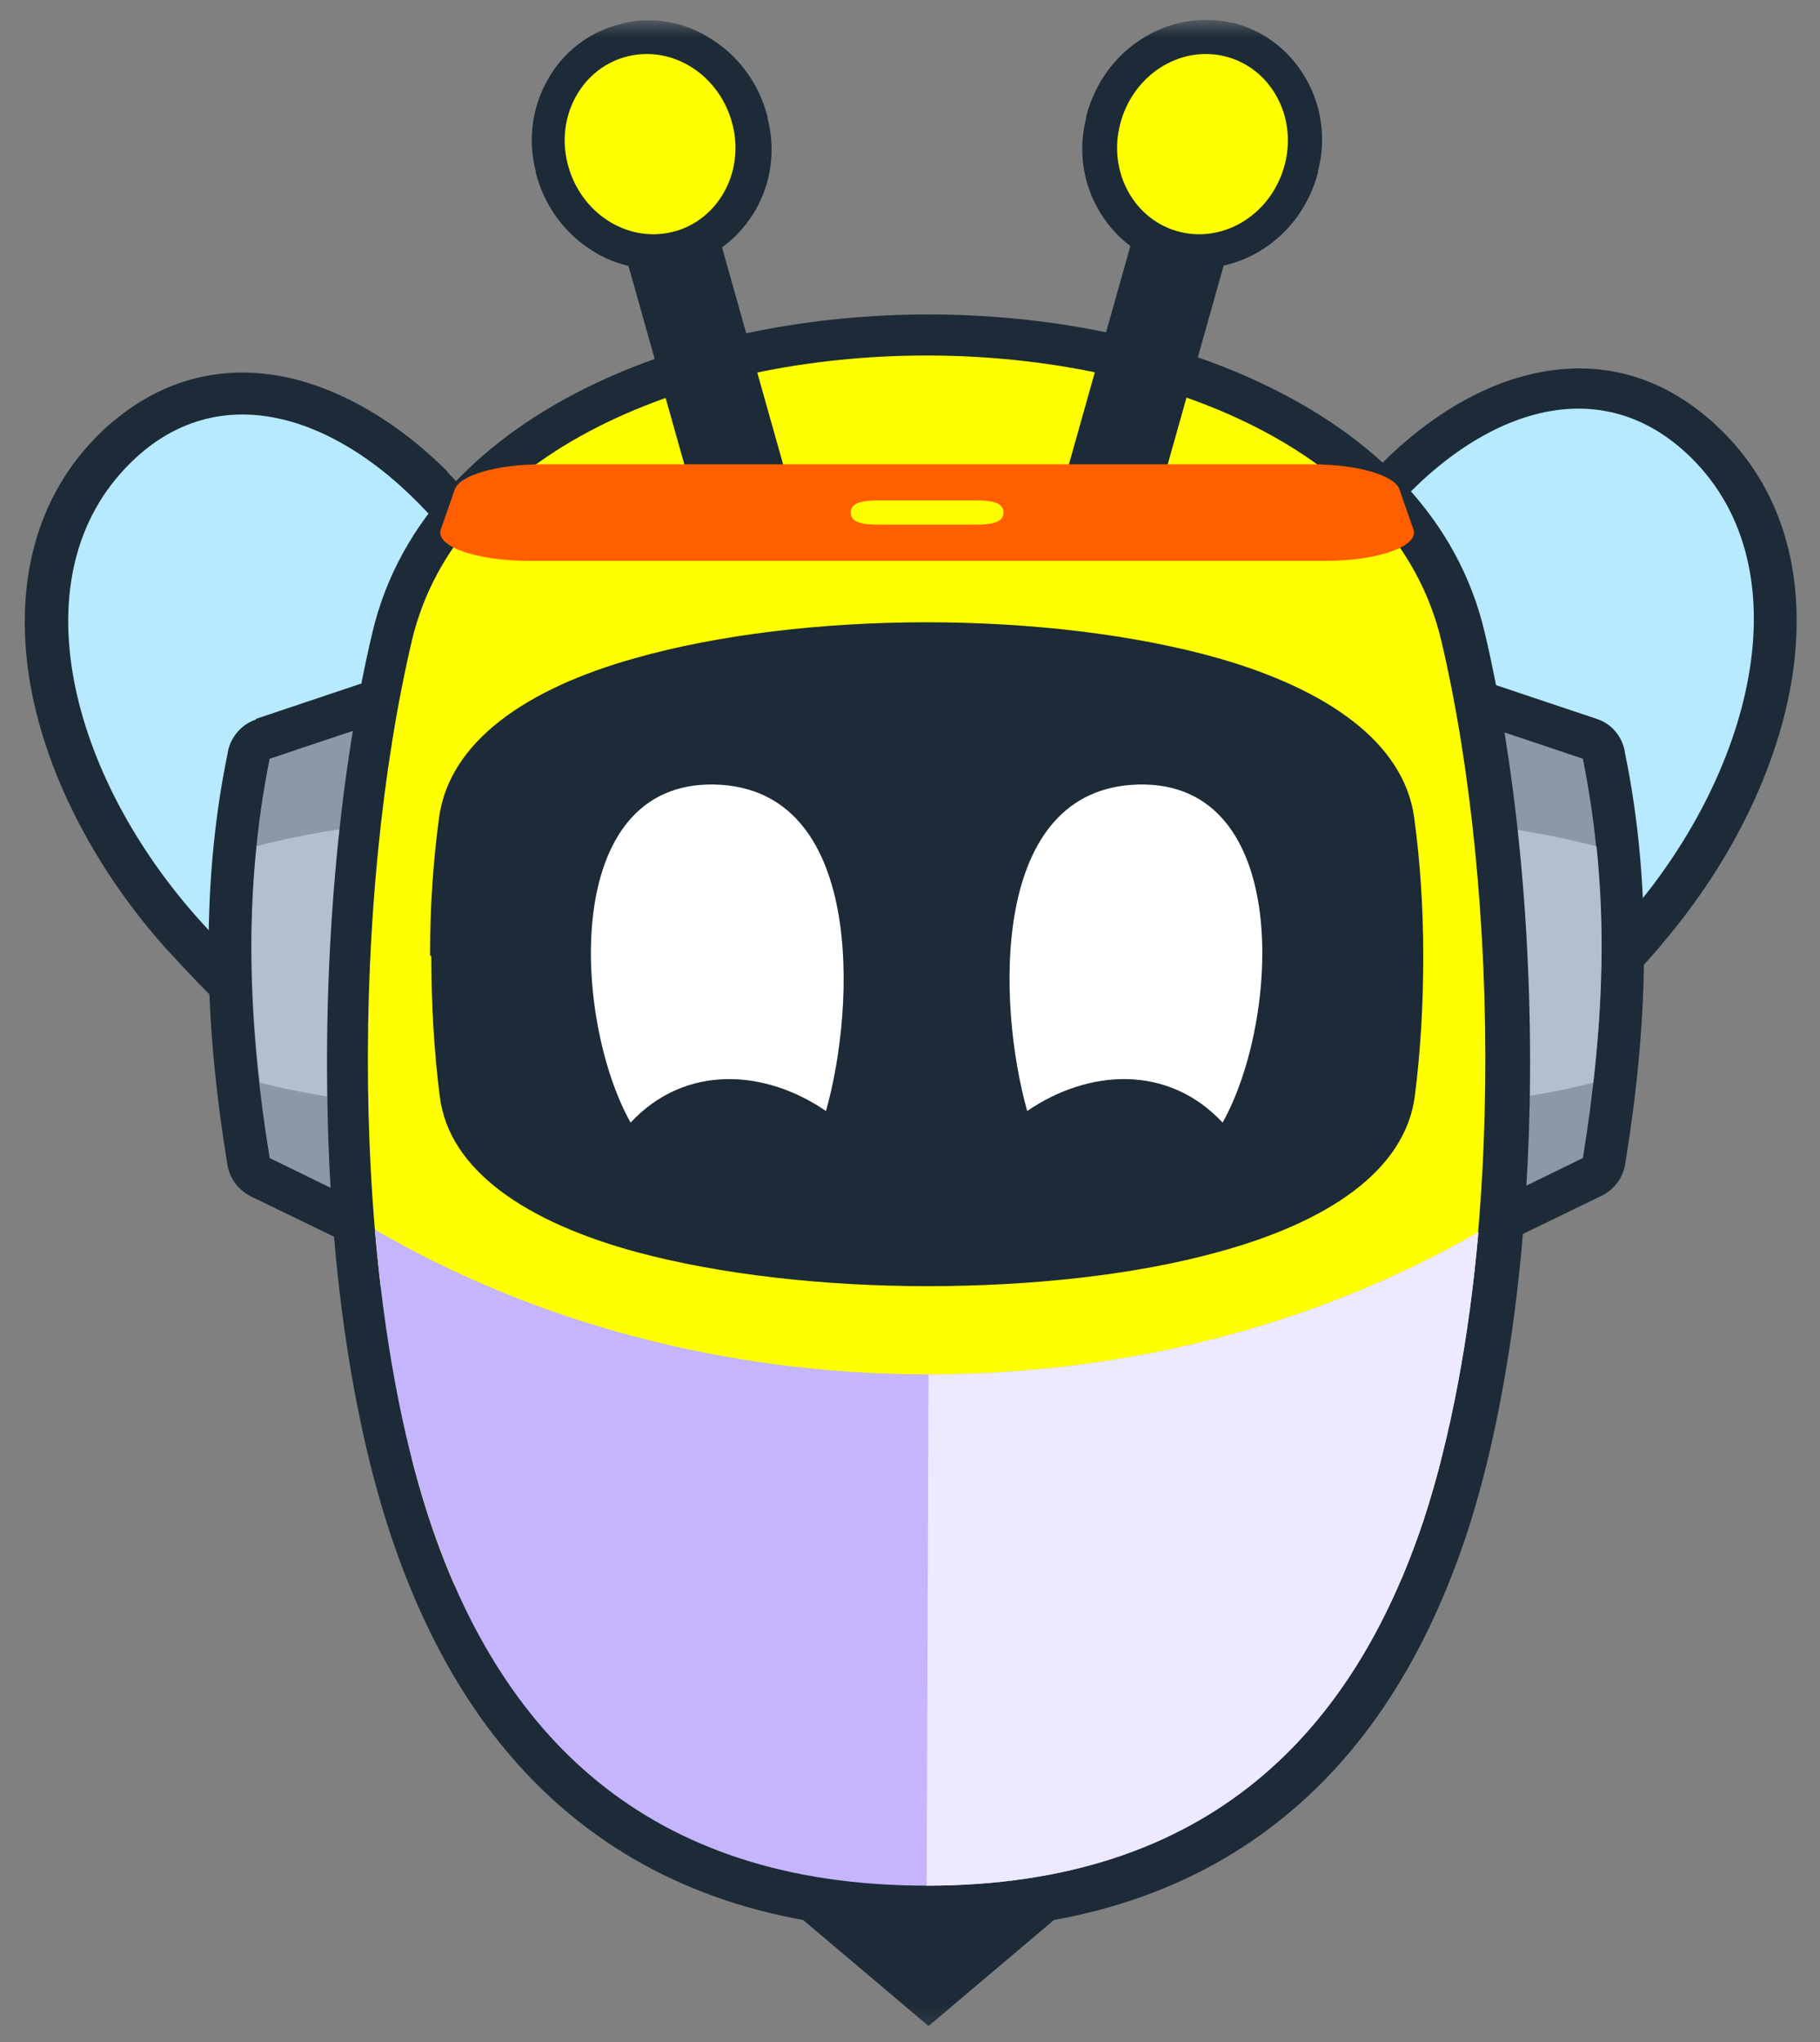 <svg width="74" height="83" viewBox="0 0 74 83" fill="none" xmlns="http://www.w3.org/2000/svg">
<rect x="0" y="0" width="74" height="83" fill="#808080" stroke="none"/>
<mask id="mask0_230_4315" style="mask-type:alpha" maskUnits="userSpaceOnUse" x="0" y="0" width="74" height="83">
<rect y="0.81" width="74" height="82" fill="#D9D9D9"/>
</mask>
<g mask="url(#mask0_230_4315)">
<path d="M16.774 22.858C16.43 22.439 16.061 22.047 15.665 21.654C14.134 20.136 12.498 19.116 10.914 18.775C9.515 18.461 8.143 18.723 6.955 19.691C6.823 19.796 6.691 19.927 6.506 20.084C4.738 21.837 4.21 24.324 4.606 26.967C5.081 30.134 6.849 33.537 9.41 36.364L9.489 36.442C13.078 40.394 17.328 43.771 20.891 45.917C23.874 47.723 26.091 48.77 26.54 48.508C27.543 47.592 26.777 44.111 25.378 40.002C23.055 33.275 18.832 25.423 16.721 22.884L16.774 22.858ZM18.172 19.168C18.595 19.613 19.044 20.084 19.492 20.634C21.762 23.382 26.328 31.783 28.783 38.876C30.631 44.215 31.238 49.084 28.994 51.073C27.384 52.512 23.557 51.544 19.175 48.901C15.322 46.571 10.756 42.959 6.929 38.745L6.849 38.667C3.84 35.343 1.755 31.286 1.175 27.465C0.62 23.748 1.412 20.189 4.078 17.598C4.289 17.388 4.5 17.205 4.764 16.995C6.876 15.294 9.278 14.823 11.706 15.347C13.95 15.844 16.193 17.179 18.199 19.168H18.172Z" fill="#1C2B37"/>
<path fill-rule="evenodd" clip-rule="evenodd" d="M18.147 21.706C14.24 16.969 9.067 15.111 5.319 18.801C0.674 23.355 2.838 31.574 8.17 37.463C15.586 45.655 25.827 51.492 27.807 49.712C31.793 46.152 21.842 26.182 18.173 21.706H18.147Z" fill="#B7E9FF"/>
<path d="M54.491 20.738C54.913 20.189 55.362 19.691 55.784 19.247C57.711 17.205 59.902 15.792 62.119 15.242C64.521 14.64 66.923 15.033 69.061 16.681C69.325 16.891 69.562 17.074 69.773 17.284C72.492 19.796 73.389 23.303 72.941 27.02C72.466 30.841 70.512 34.924 67.609 38.327L67.53 38.431C63.835 42.724 59.4 46.44 55.626 48.874C51.35 51.623 47.549 52.696 45.913 51.309C43.617 49.372 44.092 44.53 45.781 39.164C48.025 32.045 52.3 23.565 54.491 20.738ZM58.318 21.55C57.922 21.968 57.579 22.387 57.236 22.806C55.204 25.397 51.192 33.38 49.08 40.159C47.787 44.32 47.127 47.828 48.156 48.691C48.605 48.953 50.796 47.854 53.726 45.969C57.236 43.718 61.38 40.237 64.864 36.181L64.943 36.102C67.424 33.197 69.087 29.768 69.483 26.575C69.8 23.905 69.219 21.445 67.398 19.744C67.213 19.587 67.081 19.456 66.949 19.351C65.735 18.409 64.336 18.2 62.964 18.54C61.406 18.932 59.796 20.006 58.292 21.55H58.318Z" fill="#1C2B37"/>
<path fill-rule="evenodd" clip-rule="evenodd" d="M55.837 21.707C59.611 16.865 64.732 14.849 68.585 18.435C73.336 22.858 71.436 31.129 66.263 37.149C59.084 45.55 49.027 51.649 46.995 49.947C42.904 46.492 52.3 26.261 55.837 21.707Z" fill="#B7E9FF"/>
<path d="M14.685 31.417L12.495 32.15C12.099 34.453 11.94 36.73 11.967 38.981C11.993 41.284 12.204 43.587 12.547 45.891L14.131 46.676L14.685 31.417ZM10.409 29.218L15.952 27.36C16.137 27.308 16.348 27.255 16.586 27.281C17.536 27.308 18.301 28.119 18.275 29.061L17.536 49.476C17.536 49.712 17.457 49.947 17.351 50.183C16.929 51.047 15.899 51.387 15.028 50.968L10.277 48.665C9.75 48.429 9.354 47.958 9.248 47.356C8.799 44.608 8.509 41.86 8.483 39.059C8.456 36.285 8.667 33.484 9.248 30.658C9.327 30.03 9.776 29.454 10.409 29.244V29.218Z" fill="#1C2B37"/>
<path fill-rule="evenodd" clip-rule="evenodd" d="M16.506 28.983C14.659 29.611 12.811 30.213 10.964 30.841C9.855 36.338 10.093 41.729 10.964 47.069C12.574 47.854 14.184 48.639 15.768 49.424C16.005 42.619 16.243 35.814 16.506 29.009V28.983Z" fill="#8C98A8"/>
<path fill-rule="evenodd" clip-rule="evenodd" d="M10.437 34.401C10.094 37.646 10.2 40.839 10.569 44.006C12.179 44.425 14 44.713 15.954 44.896L16.349 33.432C14.185 33.589 12.179 33.929 10.411 34.401H10.437Z" fill="#B2BFD1"/>
<path d="M59.372 27.36L64.915 29.218C65.575 29.428 65.997 30.003 66.076 30.632C66.657 33.458 66.868 36.259 66.842 39.033C66.815 41.834 66.525 44.582 66.076 47.33C65.971 47.932 65.575 48.403 65.047 48.639L60.296 50.942C59.425 51.361 58.396 50.994 57.973 50.157C57.868 49.921 57.815 49.686 57.788 49.45L57.05 29.035C57.023 28.093 57.762 27.282 58.739 27.255C58.95 27.255 59.161 27.255 59.346 27.334L59.372 27.36ZM62.856 32.15L60.666 31.417L61.22 46.676L62.803 45.891C63.147 43.587 63.358 41.284 63.384 38.981C63.41 36.704 63.252 34.427 62.856 32.15Z" fill="#1C2B37"/>
<path fill-rule="evenodd" clip-rule="evenodd" d="M58.816 28.983C60.664 29.611 62.512 30.213 64.359 30.841C65.468 36.338 65.23 41.729 64.359 47.069C62.749 47.854 61.139 48.639 59.556 49.424C59.318 42.619 59.08 35.814 58.816 29.009V28.983Z" fill="#8C98A8"/>
<path fill-rule="evenodd" clip-rule="evenodd" d="M64.913 34.401C65.256 37.646 65.151 40.839 64.781 44.006C63.171 44.425 61.35 44.713 59.397 44.896L58.975 33.432C61.139 33.589 63.145 33.929 64.913 34.401Z" fill="#B2BFD1"/>
<path d="M60.374 25.737C61.668 31.234 62.328 38.117 62.196 44.896C62.064 51.204 61.245 57.433 59.635 62.354C58.105 66.96 55.755 70.965 52.219 73.844C48.655 76.749 43.957 78.476 37.755 78.476C31.552 78.476 26.854 76.749 23.291 73.844C19.754 70.965 17.405 66.96 15.874 62.354C14.237 57.407 13.419 51.204 13.313 44.896C13.181 38.117 13.841 31.208 15.135 25.737C16.217 21.105 19.701 17.702 24.267 15.556C28.2 13.698 33.004 12.782 37.755 12.782C42.505 12.782 47.309 13.698 51.242 15.556C55.835 17.702 59.292 21.079 60.374 25.737ZM58.553 44.844C58.685 38.353 58.052 31.783 56.811 26.523C55.993 23.015 53.248 20.398 49.579 18.671C46.121 17.048 41.846 16.237 37.57 16.237C33.294 16.237 29.018 17.048 25.56 18.671C21.892 20.372 19.147 22.989 18.328 26.523C17.088 31.757 16.454 38.353 16.586 44.844C16.718 50.811 17.457 56.7 18.988 61.307C20.308 65.311 22.314 68.766 25.297 71.2C28.253 73.608 32.212 75.021 37.543 75.021C42.875 75.021 46.834 73.608 49.79 71.2C52.773 68.792 54.779 65.337 56.099 61.307C57.629 56.7 58.395 50.811 58.5 44.844H58.553Z" fill="#1C2B37"/>
<path fill-rule="evenodd" clip-rule="evenodd" d="M58.605 26.051C61.034 36.39 61.166 51.832 57.893 61.752C55.042 70.362 49.183 76.644 37.675 76.644C26.167 76.644 20.307 70.362 17.457 61.752C14.184 51.806 14.316 36.39 16.744 26.051C20.387 10.583 54.963 10.583 58.605 26.051Z" fill="#FFFF00"/>
<path fill-rule="evenodd" clip-rule="evenodd" d="M15.504 52.669C15.768 54.868 16.164 57.014 16.639 58.977C20.73 61.097 25.534 63.296 32.37 63.531L37.675 67.091L42.98 63.531C49.816 63.296 54.62 61.097 58.711 58.977C59.186 57.014 59.582 54.868 59.846 52.669C54.937 56.334 46.94 58.925 37.675 58.925C28.411 58.925 20.44 56.334 15.504 52.669ZM56.679 64.918C53.485 71.907 47.758 76.722 37.675 76.722C27.593 76.722 21.865 71.907 18.671 64.918C21.733 66.934 26.273 68.216 31.288 68.426L37.675 73.163L44.062 68.426C49.077 68.216 53.617 66.934 56.679 64.918Z" fill="#1C2B37"/>
<path d="M15.873 53.245C16.005 54.135 16.137 55.025 16.295 55.889C16.48 56.883 16.665 57.851 16.902 58.767C18.908 59.788 21.099 60.861 23.58 61.673C26.114 62.51 29.017 63.112 32.396 63.243H32.475L37.701 66.75L42.927 63.243H43.006C46.385 63.112 49.261 62.51 51.822 61.673C54.329 60.861 56.494 59.788 58.499 58.767C58.737 57.851 58.922 56.883 59.107 55.889C59.265 55.025 59.397 54.135 59.529 53.245C57.021 54.999 53.828 56.49 50.133 57.537C46.437 58.584 42.214 59.186 37.727 59.186C33.24 59.186 29.017 58.584 25.322 57.537C21.627 56.49 18.407 54.999 15.926 53.245H15.873ZM15.741 55.967C15.556 54.894 15.371 53.795 15.239 52.669L15.16 52.041L15.688 52.434C18.195 54.318 21.521 55.889 25.427 56.988C29.07 58.008 33.24 58.611 37.675 58.611C42.109 58.611 46.279 58.008 49.921 56.988C53.828 55.889 57.153 54.292 59.661 52.434L60.189 52.041L60.11 52.669C59.978 53.795 59.819 54.894 59.608 55.967C59.423 57.014 59.212 58.035 58.975 59.003V59.134C58.948 59.134 58.843 59.186 58.843 59.186C56.784 60.233 54.567 61.333 51.98 62.17C49.42 63.008 46.517 63.636 43.085 63.767L37.701 67.379L32.316 63.767C28.912 63.636 26.008 63.034 23.422 62.17C20.835 61.306 18.591 60.233 16.559 59.186L16.453 59.134V59.003C16.189 58.008 15.978 56.988 15.794 55.967H15.741ZM56.916 64.971C55.306 68.504 53.036 71.514 49.895 73.608C46.754 75.728 42.742 76.932 37.648 76.932C32.554 76.932 28.542 75.701 25.401 73.608C22.26 71.488 19.99 68.504 18.38 64.971L17.984 64.107L18.776 64.63C20.281 65.625 22.181 66.436 24.319 67.038C26.43 67.614 28.78 68.007 31.261 68.085H31.34L37.648 72.744L43.93 68.085H44.009C46.49 67.98 48.839 67.614 50.951 67.012C53.089 66.41 54.963 65.599 56.494 64.604L57.285 64.081L56.889 64.944L56.916 64.971ZM49.605 73.241C52.403 71.357 54.488 68.74 56.045 65.651C54.646 66.462 52.983 67.143 51.162 67.64C49.024 68.242 46.675 68.609 44.194 68.713L37.701 73.529L31.208 68.713C28.727 68.609 26.351 68.242 24.24 67.64C22.419 67.143 20.756 66.462 19.357 65.651C20.888 68.74 22.973 71.357 25.797 73.241C28.859 75.283 32.739 76.487 37.727 76.487C42.716 76.487 46.622 75.309 49.657 73.241H49.605Z" fill="#1C2B37"/>
<path d="M21.285 33.799C21.074 35.395 20.942 37.175 20.942 38.955C20.942 40.735 21.048 42.514 21.259 44.216C21.444 45.629 23.634 46.807 26.722 47.67C29.811 48.508 33.717 48.927 37.65 48.927C41.582 48.927 45.489 48.508 48.577 47.67C51.691 46.833 53.856 45.655 54.04 44.216C54.252 42.514 54.357 40.708 54.357 38.955C54.357 37.201 54.252 35.395 54.014 33.799C53.803 32.281 51.639 31.077 48.55 30.187C45.462 29.297 41.556 28.852 37.623 28.852C33.69 28.852 29.784 29.297 26.696 30.187C23.608 31.077 21.444 32.281 21.232 33.799H21.285ZM17.484 38.85C17.484 36.887 17.616 34.95 17.854 33.223C18.276 30.134 21.417 27.988 25.799 26.758C29.203 25.79 33.453 25.293 37.676 25.293C41.899 25.293 46.148 25.79 49.553 26.758C53.935 28.015 57.076 30.161 57.498 33.223C57.736 34.95 57.868 36.861 57.868 38.85C57.868 40.839 57.762 42.698 57.525 44.556C57.129 47.592 53.961 49.686 49.527 50.89C46.122 51.832 41.899 52.277 37.702 52.277C33.506 52.277 29.283 51.806 25.878 50.89C21.444 49.686 18.25 47.592 17.88 44.556C17.643 42.698 17.537 40.761 17.537 38.85H17.484Z" fill="#1C2B37"/>
<path fill-rule="evenodd" clip-rule="evenodd" d="M19.569 33.432C19.12 36.704 19.094 40.708 19.569 44.32C20.651 52.617 54.726 52.617 55.809 44.32C56.284 40.708 56.257 36.704 55.809 33.432C54.647 24.848 20.757 24.848 19.596 33.432H19.569Z" fill="#1C2B37"/>
<path fill-rule="evenodd" clip-rule="evenodd" d="M33.584 45.158C31.103 43.457 27.857 43.247 25.64 45.629C23.317 41.494 22.762 31.731 29.071 31.888C35.141 32.045 34.798 40.865 33.584 45.158Z" fill="white"/>
<path fill-rule="evenodd" clip-rule="evenodd" d="M41.766 45.158C44.246 43.457 47.493 43.247 49.71 45.629C52.033 41.494 52.587 31.731 46.279 31.888C40.208 32.045 40.551 40.865 41.766 45.158Z" fill="white"/>
<path d="M26.247 6.055H26.221V6.134L30.259 20.477C30.259 20.477 30.259 20.503 30.285 20.529H30.338C30.338 20.529 30.365 20.529 30.391 20.503V20.45L26.379 6.186V6.107C26.353 6.107 26.326 6.107 26.326 6.081H26.273L26.247 6.055ZM25.746 4.328C26.247 4.197 26.775 4.275 27.197 4.511C27.62 4.746 27.963 5.165 28.121 5.663L32.159 20.005C32.291 20.503 32.212 21.026 31.975 21.471C31.737 21.864 31.368 22.204 30.919 22.361C30.866 22.361 30.787 22.413 30.734 22.413C30.259 22.518 29.758 22.439 29.362 22.204C28.939 21.968 28.596 21.55 28.438 21.052L24.399 6.709C24.267 6.212 24.347 5.689 24.584 5.244C24.822 4.825 25.244 4.485 25.746 4.328Z" fill="#1C2B37"/>
<path fill-rule="evenodd" clip-rule="evenodd" d="M25.982 5.139C26.51 4.982 27.064 5.296 27.223 5.846L31.261 20.189C31.419 20.712 31.103 21.262 30.548 21.419C30.02 21.576 29.466 21.262 29.308 20.738L25.269 6.395C25.111 5.872 25.428 5.322 25.956 5.165L25.982 5.139Z" fill="#1C2B37"/>
<path d="M25.296 0.951C26.616 0.637 27.935 0.925 28.991 1.632C30.047 2.312 30.865 3.411 31.208 4.746V4.799C31.551 6.133 31.34 7.442 30.733 8.515C30.1 9.614 29.07 10.478 27.75 10.792H27.698C26.378 11.106 25.058 10.845 24.003 10.138C22.947 9.457 22.129 8.358 21.785 7.023V6.971C21.442 5.662 21.654 4.327 22.261 3.254C22.868 2.155 23.923 1.291 25.243 0.977H25.296V0.951ZM27.381 3.882C26.932 3.595 26.378 3.464 25.85 3.595C25.322 3.725 24.926 4.066 24.662 4.537C24.398 5.034 24.293 5.662 24.451 6.29C24.61 6.945 25.006 7.468 25.481 7.782C25.929 8.07 26.484 8.201 27.012 8.07C27.249 8.018 27.46 7.913 27.645 7.782C28.331 7.259 28.648 6.343 28.41 5.374C28.252 4.72 27.856 4.197 27.381 3.882Z" fill="#1C2B37"/>
<path fill-rule="evenodd" clip-rule="evenodd" d="M25.534 2.286C27.382 1.841 29.282 3.071 29.784 5.061C30.285 7.024 29.177 8.987 27.329 9.431C25.482 9.876 23.581 8.646 23.08 6.657C22.578 4.694 23.687 2.731 25.534 2.286Z" fill="#FFFF00"/>
<path d="M49.13 6.055H49.051L49.025 6.081V6.16C48.998 6.16 44.986 20.424 44.986 20.424V20.476C44.986 20.476 44.986 20.503 45.039 20.503H45.092C45.092 20.503 45.118 20.503 45.118 20.45L49.157 6.107V6.029L49.13 6.055ZM48.127 4.432C48.55 4.197 49.078 4.118 49.579 4.249C50.107 4.406 50.503 4.746 50.74 5.165C50.978 5.584 51.057 6.107 50.925 6.631L46.887 20.974C46.755 21.497 46.412 21.89 45.963 22.125C45.567 22.361 45.066 22.439 44.59 22.335C44.538 22.335 44.459 22.308 44.406 22.282C43.931 22.125 43.561 21.811 43.35 21.392C43.112 20.974 43.033 20.45 43.165 19.927L47.203 5.584C47.335 5.087 47.679 4.668 48.127 4.432Z" fill="#1C2B37"/>
<path fill-rule="evenodd" clip-rule="evenodd" d="M49.341 5.218C48.813 5.061 48.259 5.375 48.101 5.924L44.062 20.267C43.904 20.791 44.221 21.34 44.749 21.497C45.276 21.654 45.831 21.34 45.989 20.817L50.028 6.474C50.186 5.951 49.869 5.401 49.315 5.244L49.341 5.218Z" fill="#1C2B37"/>
<path d="M49.474 3.699C48.946 3.569 48.391 3.699 47.943 3.987C47.441 4.301 47.072 4.825 46.913 5.453C46.676 6.421 47.019 7.338 47.679 7.861C47.863 7.992 48.075 8.097 48.312 8.149H48.339C48.866 8.28 49.421 8.149 49.869 7.861C50.371 7.547 50.74 7.023 50.899 6.395C51.057 5.741 50.952 5.113 50.688 4.616C50.424 4.144 50.028 3.804 49.5 3.673L49.474 3.699ZM46.385 1.606C47.468 0.899 48.787 0.637 50.081 0.925H50.133C51.453 1.265 52.482 2.103 53.116 3.228C53.723 4.301 53.934 5.636 53.591 6.945V6.997C53.248 8.332 52.43 9.431 51.374 10.112C50.292 10.819 48.972 11.08 47.679 10.792H47.626C46.306 10.452 45.277 9.615 44.643 8.489C44.036 7.416 43.825 6.107 44.168 4.773V4.72C44.511 3.385 45.33 2.286 46.385 1.606Z" fill="#1C2B37"/>
<path fill-rule="evenodd" clip-rule="evenodd" d="M49.79 2.286C47.943 1.841 46.042 3.071 45.541 5.061C45.039 7.024 46.148 8.987 47.995 9.431C49.843 9.876 51.743 8.646 52.245 6.657C52.746 4.694 51.638 2.731 49.79 2.286Z" fill="#FFFF00"/>
<path d="M37.569 82.192L32.211 77.664V75.806L37.754 76.33L43.297 75.806V77.664L37.754 82.349L37.569 82.192Z" fill="#1C2B37"/>
<path fill-rule="evenodd" clip-rule="evenodd" d="M15.24 49.974C15.61 54.266 16.322 58.323 17.457 61.752C20.308 70.362 26.168 76.644 37.675 76.644C49.183 76.644 55.043 70.362 57.893 61.752C59.002 58.349 59.741 54.318 60.111 50.078C53.802 53.716 46.095 55.863 37.755 55.863C29.414 55.863 21.601 53.69 15.24 49.974Z" fill="#C4B5FD"/>
<path fill-rule="evenodd" clip-rule="evenodd" d="M37.676 76.644C49.184 76.644 55.043 70.362 57.894 61.751C59.002 58.349 59.741 54.318 60.111 50.078C53.803 53.716 46.096 55.862 37.755 55.862L37.676 76.644Z" fill="#EDE9FE"/>
<path d="M57.47 21.524L56.899 19.889C56.696 19.308 55.16 18.87 53.325 18.87H22.067C20.233 18.87 18.697 19.308 18.493 19.888L17.922 21.524C17.809 21.848 18.136 22.172 18.817 22.414C19.499 22.657 20.475 22.796 21.497 22.796H53.896C54.917 22.796 55.894 22.657 56.575 22.414C57.256 22.172 57.582 21.847 57.47 21.524ZM39.751 21.323H35.641C34.79 21.323 34.592 21.104 34.592 20.833C34.592 20.562 34.79 20.342 35.641 20.342H39.751C40.602 20.342 40.801 20.562 40.801 20.833C40.801 21.104 40.602 21.323 39.751 21.323Z" fill="#FF5F00"/>
</g>
</svg>
